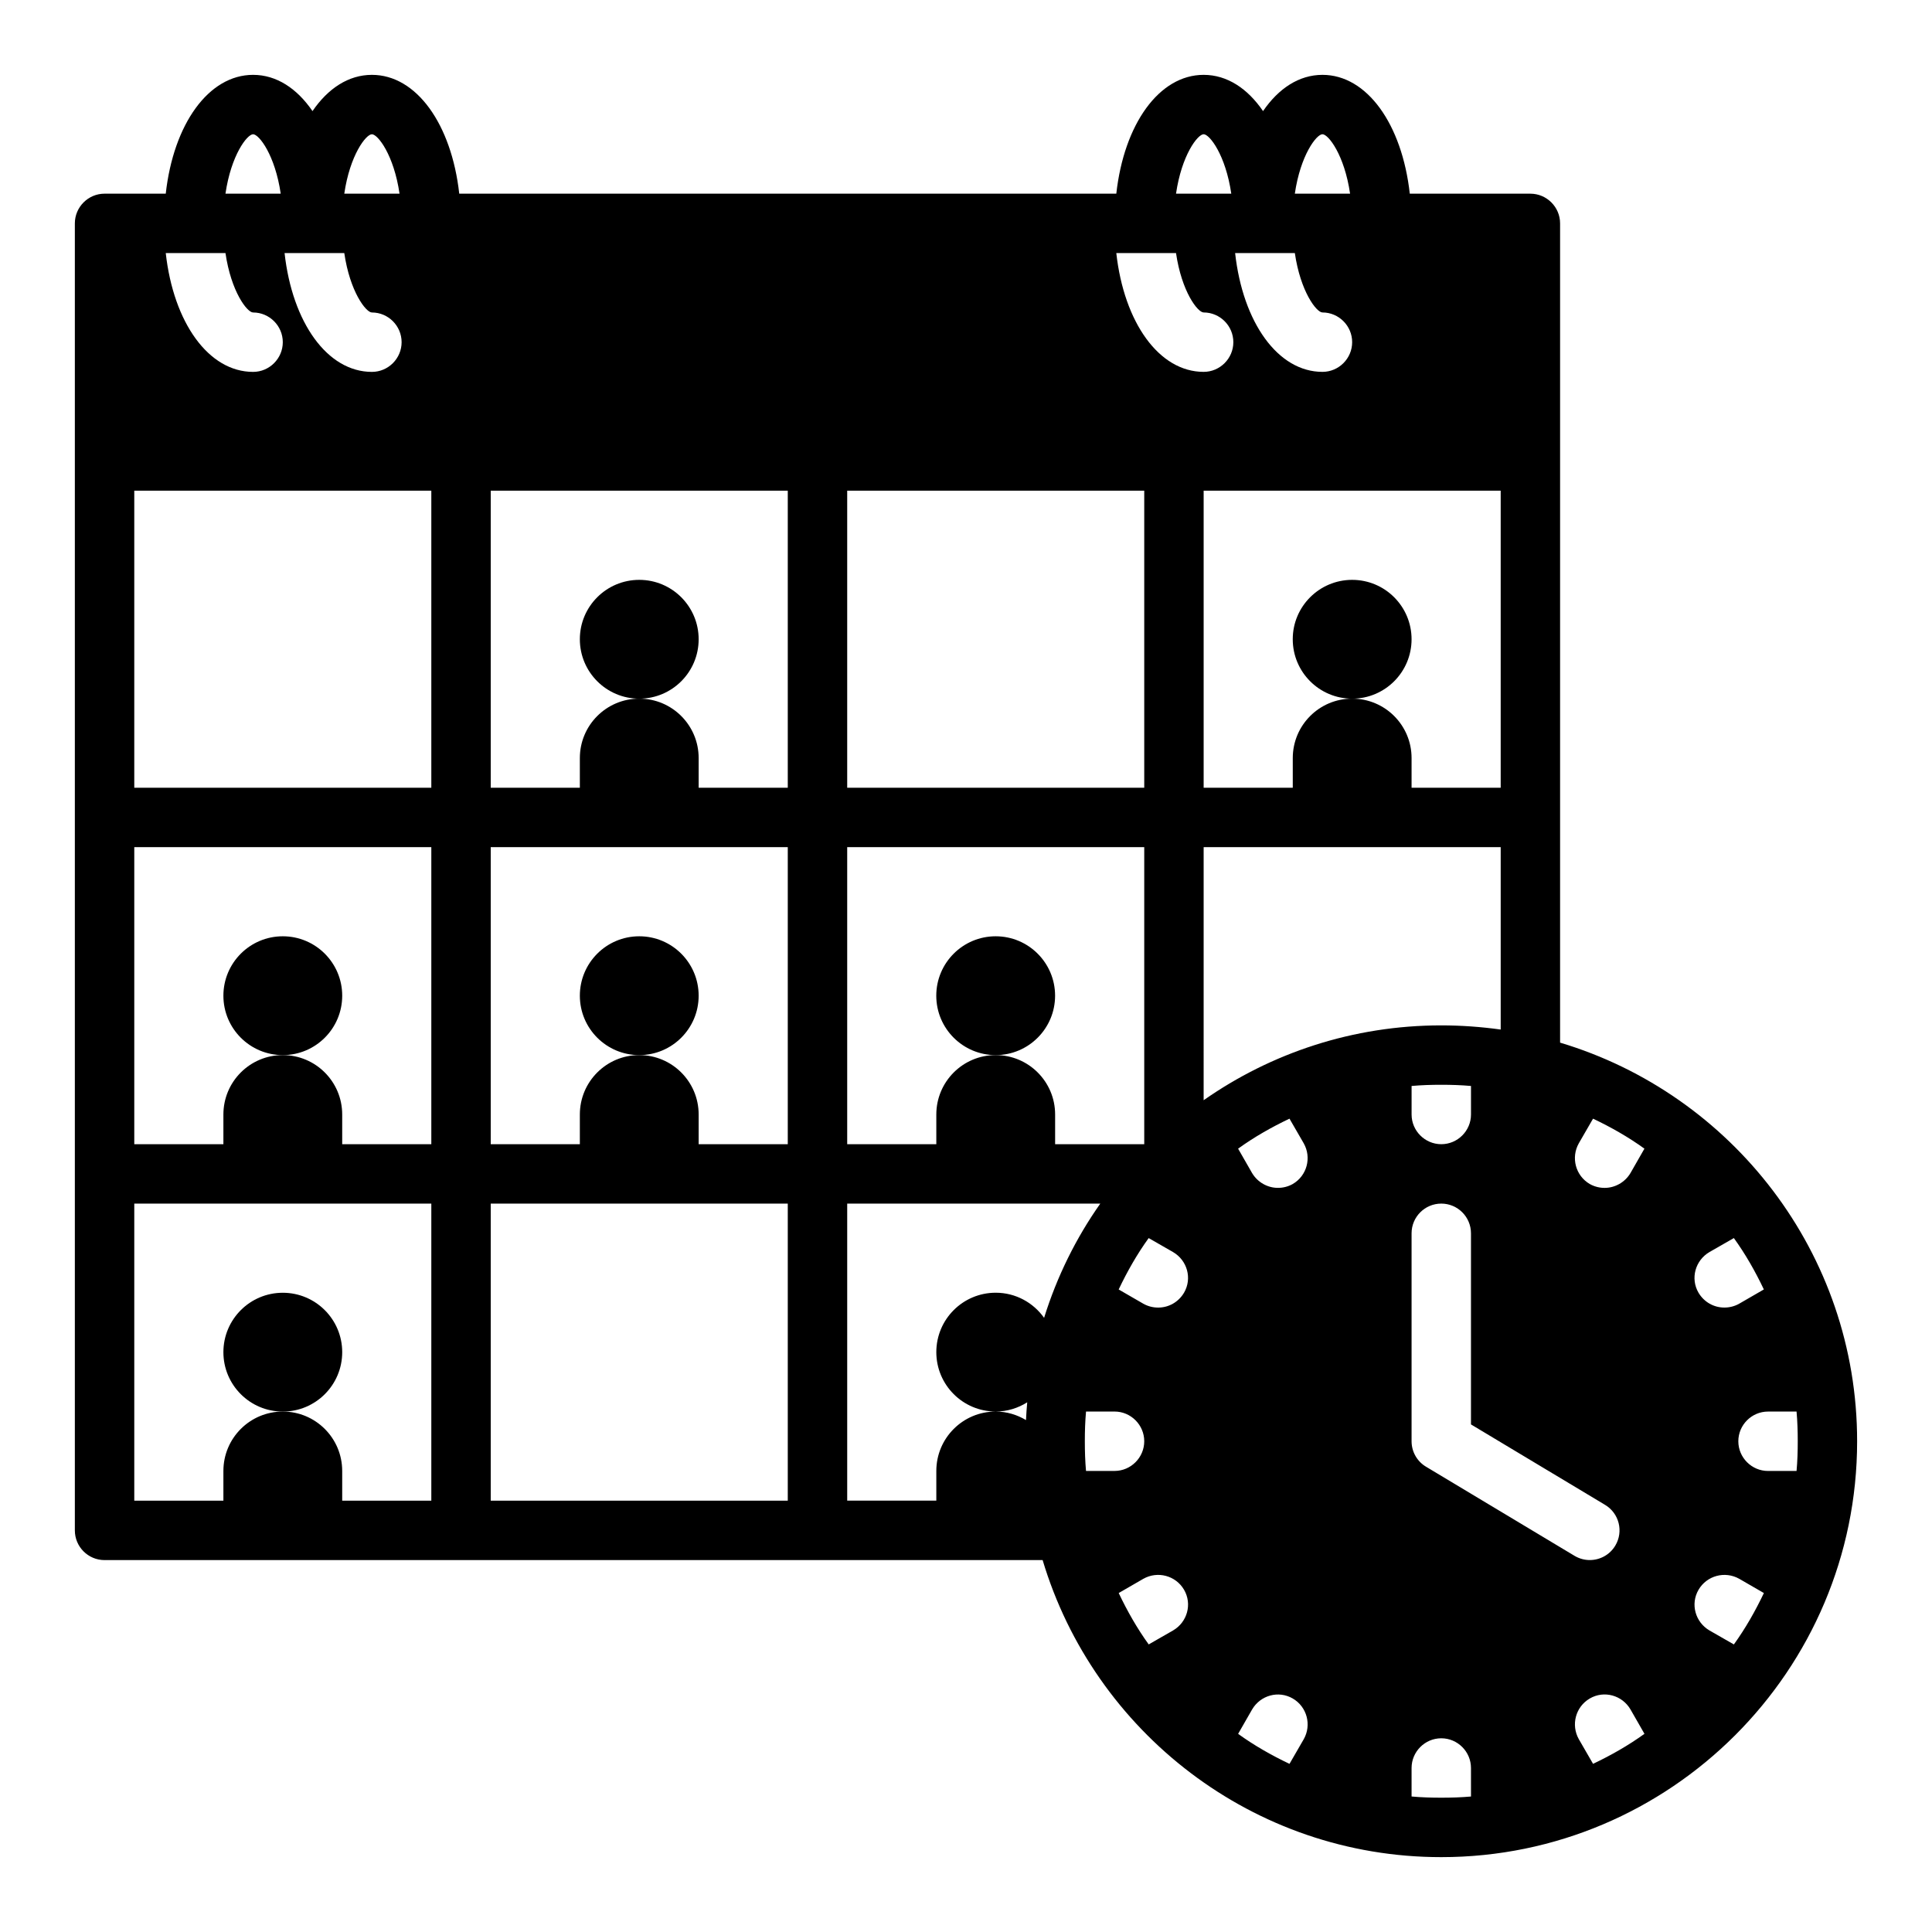 <?xml version="1.0" encoding="UTF-8"?>
<!-- Uploaded to: ICON Repo, www.svgrepo.com, Generator: ICON Repo Mixer Tools -->
<svg fill="#000000" width="800px" height="800px" version="1.1" viewBox="144 144 512 512" xmlns="http://www.w3.org/2000/svg">
 <g>
  <path d="m329.15 313.41c0 8.695-7.047 15.742-15.742 15.742s-15.742-7.047-15.742-15.742 7.047-15.742 15.742-15.742 15.742 7.047 15.742 15.742"/>
  <path d="m518.08 313.41c0 8.695-7.047 15.742-15.742 15.742-8.695 0-15.746-7.047-15.746-15.742s7.051-15.742 15.746-15.742c8.695 0 15.742 7.047 15.742 15.742"/>
  <path d="m234.69 407.87c0 8.695-7.051 15.742-15.746 15.742-8.695 0-15.742-7.047-15.742-15.742 0-8.695 7.047-15.746 15.742-15.746 8.695 0 15.746 7.051 15.746 15.746"/>
  <path d="m329.15 407.87c0 8.695-7.047 15.742-15.742 15.742s-15.742-7.047-15.742-15.742c0-8.695 7.047-15.746 15.742-15.746s15.742 7.051 15.742 15.746"/>
  <path d="m423.61 407.87c0 8.695-7.047 15.742-15.742 15.742-8.695 0-15.746-7.047-15.746-15.742 0-8.695 7.051-15.746 15.746-15.746 8.695 0 15.742 7.051 15.742 15.746"/>
  <path d="m234.69 502.34c0 8.695-7.051 15.742-15.746 15.742-8.695 0-15.742-7.047-15.742-15.742 0-8.695 7.047-15.746 15.742-15.746 8.695 0 15.746 7.051 15.746 15.746"/>
  <path d="m557.44 420.31v-217.11c0-4.328-3.543-7.871-7.871-7.871h-31.961c-2.047-18.422-11.336-31.492-23.145-31.492-6.219 0-11.652 3.621-15.742 9.605-4.094-5.984-9.523-9.605-15.742-9.605-11.809 0-21.098 13.066-23.145 31.488h-174.13c-2.047-18.418-11.336-31.488-23.145-31.488-6.219 0-11.652 3.621-15.742 9.605-4.098-5.984-9.527-9.605-15.746-9.605-11.809 0-21.098 13.07-23.145 31.488h-16.215c-4.332 0-7.875 3.543-7.875 7.875v346.37c0 4.344 3.527 7.871 7.871 7.871h248.6c13.617 45.5 55.812 78.719 105.64 78.719 60.773 0 110.21-49.438 110.21-110.21 0.008-49.828-33.215-92.023-78.715-105.64zm-314.88-240.73c1.574 0 5.824 5.512 7.32 15.742h-14.641c1.496-10.23 5.746-15.742 7.32-15.742zm-7.32 31.488c1.496 10.234 5.746 15.742 7.32 15.742 4.328 0 7.871 3.543 7.871 7.871s-3.543 7.871-7.871 7.871c-11.809 0-21.098-13.066-23.145-31.488zm-24.168-31.488c1.574 0 5.824 5.512 7.32 15.742h-14.641c1.496-10.23 5.746-15.742 7.32-15.742zm-7.32 31.488c1.496 10.234 5.746 15.742 7.32 15.742 4.328 0 7.871 3.543 7.871 7.871s-3.543 7.871-7.871 7.871c-11.809 0-21.098-13.066-23.145-31.488zm54.551 330.62h-23.617v-7.871c0-8.699-7.047-15.742-15.742-15.742-8.699 0-15.742 7.047-15.742 15.742v7.871h-23.617v-78.719h78.719zm0-94.465h-23.617v-7.871c0-8.699-7.047-15.742-15.742-15.742-8.699 0-15.742 7.047-15.742 15.742v7.871h-23.617v-78.719h78.719zm0-94.465h-78.719v-78.719h78.719zm94.465 188.93h-78.719v-78.719h78.719zm0-94.465h-23.617v-7.871c0-8.699-7.047-15.742-15.742-15.742-8.699 0-15.742 7.047-15.742 15.742v7.871h-23.617v-78.719h78.719zm0-94.465h-23.617v-7.871c0-8.699-7.047-15.742-15.742-15.742-8.699 0-15.742 7.047-15.742 15.742v7.871h-23.617v-78.719h78.719zm244.27 123.04 6.453-3.699c3.07 4.25 5.668 8.816 7.949 13.617l-6.535 3.777c-1.258 0.707-2.598 1.023-3.938 1.023-2.754 0-5.352-1.418-6.848-3.938-2.199-3.773-0.859-8.574 2.918-10.781zm-55.34-201.76v78.719h-23.617v-7.871c0-8.699-7.047-15.742-15.742-15.742-8.699 0-15.742 7.047-15.742 15.742v7.871h-23.617v-78.719zm-47.234-94.465c1.574 0 5.824 5.512 7.32 15.742h-14.641c1.496-10.23 5.746-15.742 7.32-15.742zm-7.32 31.488c1.496 10.234 5.746 15.742 7.32 15.742 4.328 0 7.871 3.543 7.871 7.871s-3.543 7.871-7.871 7.871c-11.809 0-21.098-13.066-23.145-31.488zm-24.164-31.488c1.574 0 5.824 5.512 7.32 15.742h-14.641c1.492-10.23 5.742-15.742 7.32-15.742zm-7.324 31.488c1.496 10.234 5.746 15.742 7.32 15.742 4.328 0 7.871 3.543 7.871 7.871s-3.543 7.871-7.871 7.871c-11.809 0-21.098-13.066-23.145-31.488zm-87.141 62.977h78.719v78.719h-78.719zm0 94.465h78.719v78.719h-23.617v-7.871c0-8.699-7.047-15.742-15.742-15.742-8.699 0-15.742 7.047-15.742 15.742v7.871h-23.617zm52.184 124.74c-2.859-4.023-7.527-6.66-12.824-6.66-8.699 0-15.742 7.047-15.742 15.742 0 8.699 7.047 15.742 15.742 15.742 3.078 0 5.918-0.914 8.344-2.441v0.078c-0.156 1.574-0.234 2.992-0.316 4.566v0.062c-2.359-1.402-5.082-2.262-8.027-2.262-8.699 0-15.742 7.047-15.742 15.742v7.871h-23.617v-78.715h67.07c-6.453 9.133-11.492 19.363-14.879 30.23-0.008 0.012-0.008 0.027-0.008 0.043zm11.105 40.574c-0.234-2.598-0.312-5.195-0.312-7.875 0-2.676 0.078-5.273 0.316-7.871h7.555c4.328 0 7.871 3.543 7.871 7.871s-3.543 7.871-7.871 7.871zm23.066 42.27-6.453 3.699c-3.07-4.25-5.668-8.816-7.949-13.617l6.535-3.777c3.777-2.125 8.582-0.867 10.785 2.914 2.199 3.777 0.859 8.578-2.918 10.781zm2.91-89.504c-1.496 2.519-4.094 3.938-6.848 3.938-1.34 0-2.676-0.316-3.938-1.023l-6.535-3.777c2.281-4.801 4.879-9.367 7.949-13.617l6.453 3.699c3.785 2.203 5.125 7.004 2.918 10.781zm5.199-118.08h78.719v48.336c-5.117-0.711-10.391-1.105-15.746-1.105-23.379 0-45.105 7.32-62.977 19.836zm70.848 63.289v7.559c0 4.328-3.543 7.871-7.871 7.871s-7.871-3.543-7.871-7.871v-7.559c2.598-0.234 5.195-0.316 7.871-0.316 2.676 0.004 5.273 0.082 7.871 0.316zm-44.32 173.11-3.777 6.535c-4.801-2.281-9.367-4.879-13.617-7.949l3.699-6.453c2.203-3.777 7.008-5.117 10.785-2.914s5.035 7.004 2.91 10.781zm-2.914-147.13c-1.258 0.707-2.598 1.023-3.938 1.023-2.676 0-5.352-1.418-6.848-3.938l-3.699-6.453c4.25-3.07 8.816-5.668 13.617-7.949l3.777 6.535c2.129 3.777 0.871 8.578-2.91 10.781zm47.234 162.32c-2.598 0.234-5.195 0.312-7.875 0.312-2.676 0-5.273-0.078-7.871-0.316v-7.555c0-4.328 3.543-7.871 7.871-7.871s7.871 3.543 7.871 7.871zm-11.926-87.406c-2.371-1.414-3.82-3.981-3.82-6.746v-55.105c0-4.344 3.527-7.871 7.871-7.871s7.871 3.527 7.871 7.871v50.648l35.543 21.324c3.731 2.234 4.938 7.07 2.699 10.801-1.477 2.461-4.082 3.82-6.758 3.82-1.379 0-2.777-0.363-4.047-1.125zm44.277 78.746-3.777-6.535c-2.125-3.777-0.867-8.582 2.914-10.785 3.777-2.203 8.582-0.867 10.785 2.914l3.699 6.453c-4.254 3.07-8.816 5.668-13.621 7.953zm9.918-156.57c-1.496 2.519-4.172 3.938-6.848 3.938-1.34 0-2.676-0.316-3.938-1.023-3.777-2.203-5.039-7.008-2.914-10.785l3.777-6.535c4.801 2.281 9.367 4.879 13.617 7.949zm27.398 124.93-6.453-3.699c-3.777-2.203-5.117-7.008-2.914-10.785s7.008-5.039 10.785-2.914l6.535 3.777c-2.289 4.805-4.887 9.367-7.953 13.621zm9.051-45.973c-4.328 0-7.871-3.543-7.871-7.871s3.543-7.871 7.871-7.871h7.559c0.234 2.598 0.316 5.195 0.316 7.871s-0.078 5.273-0.316 7.871z"/>
 </g>
</svg>